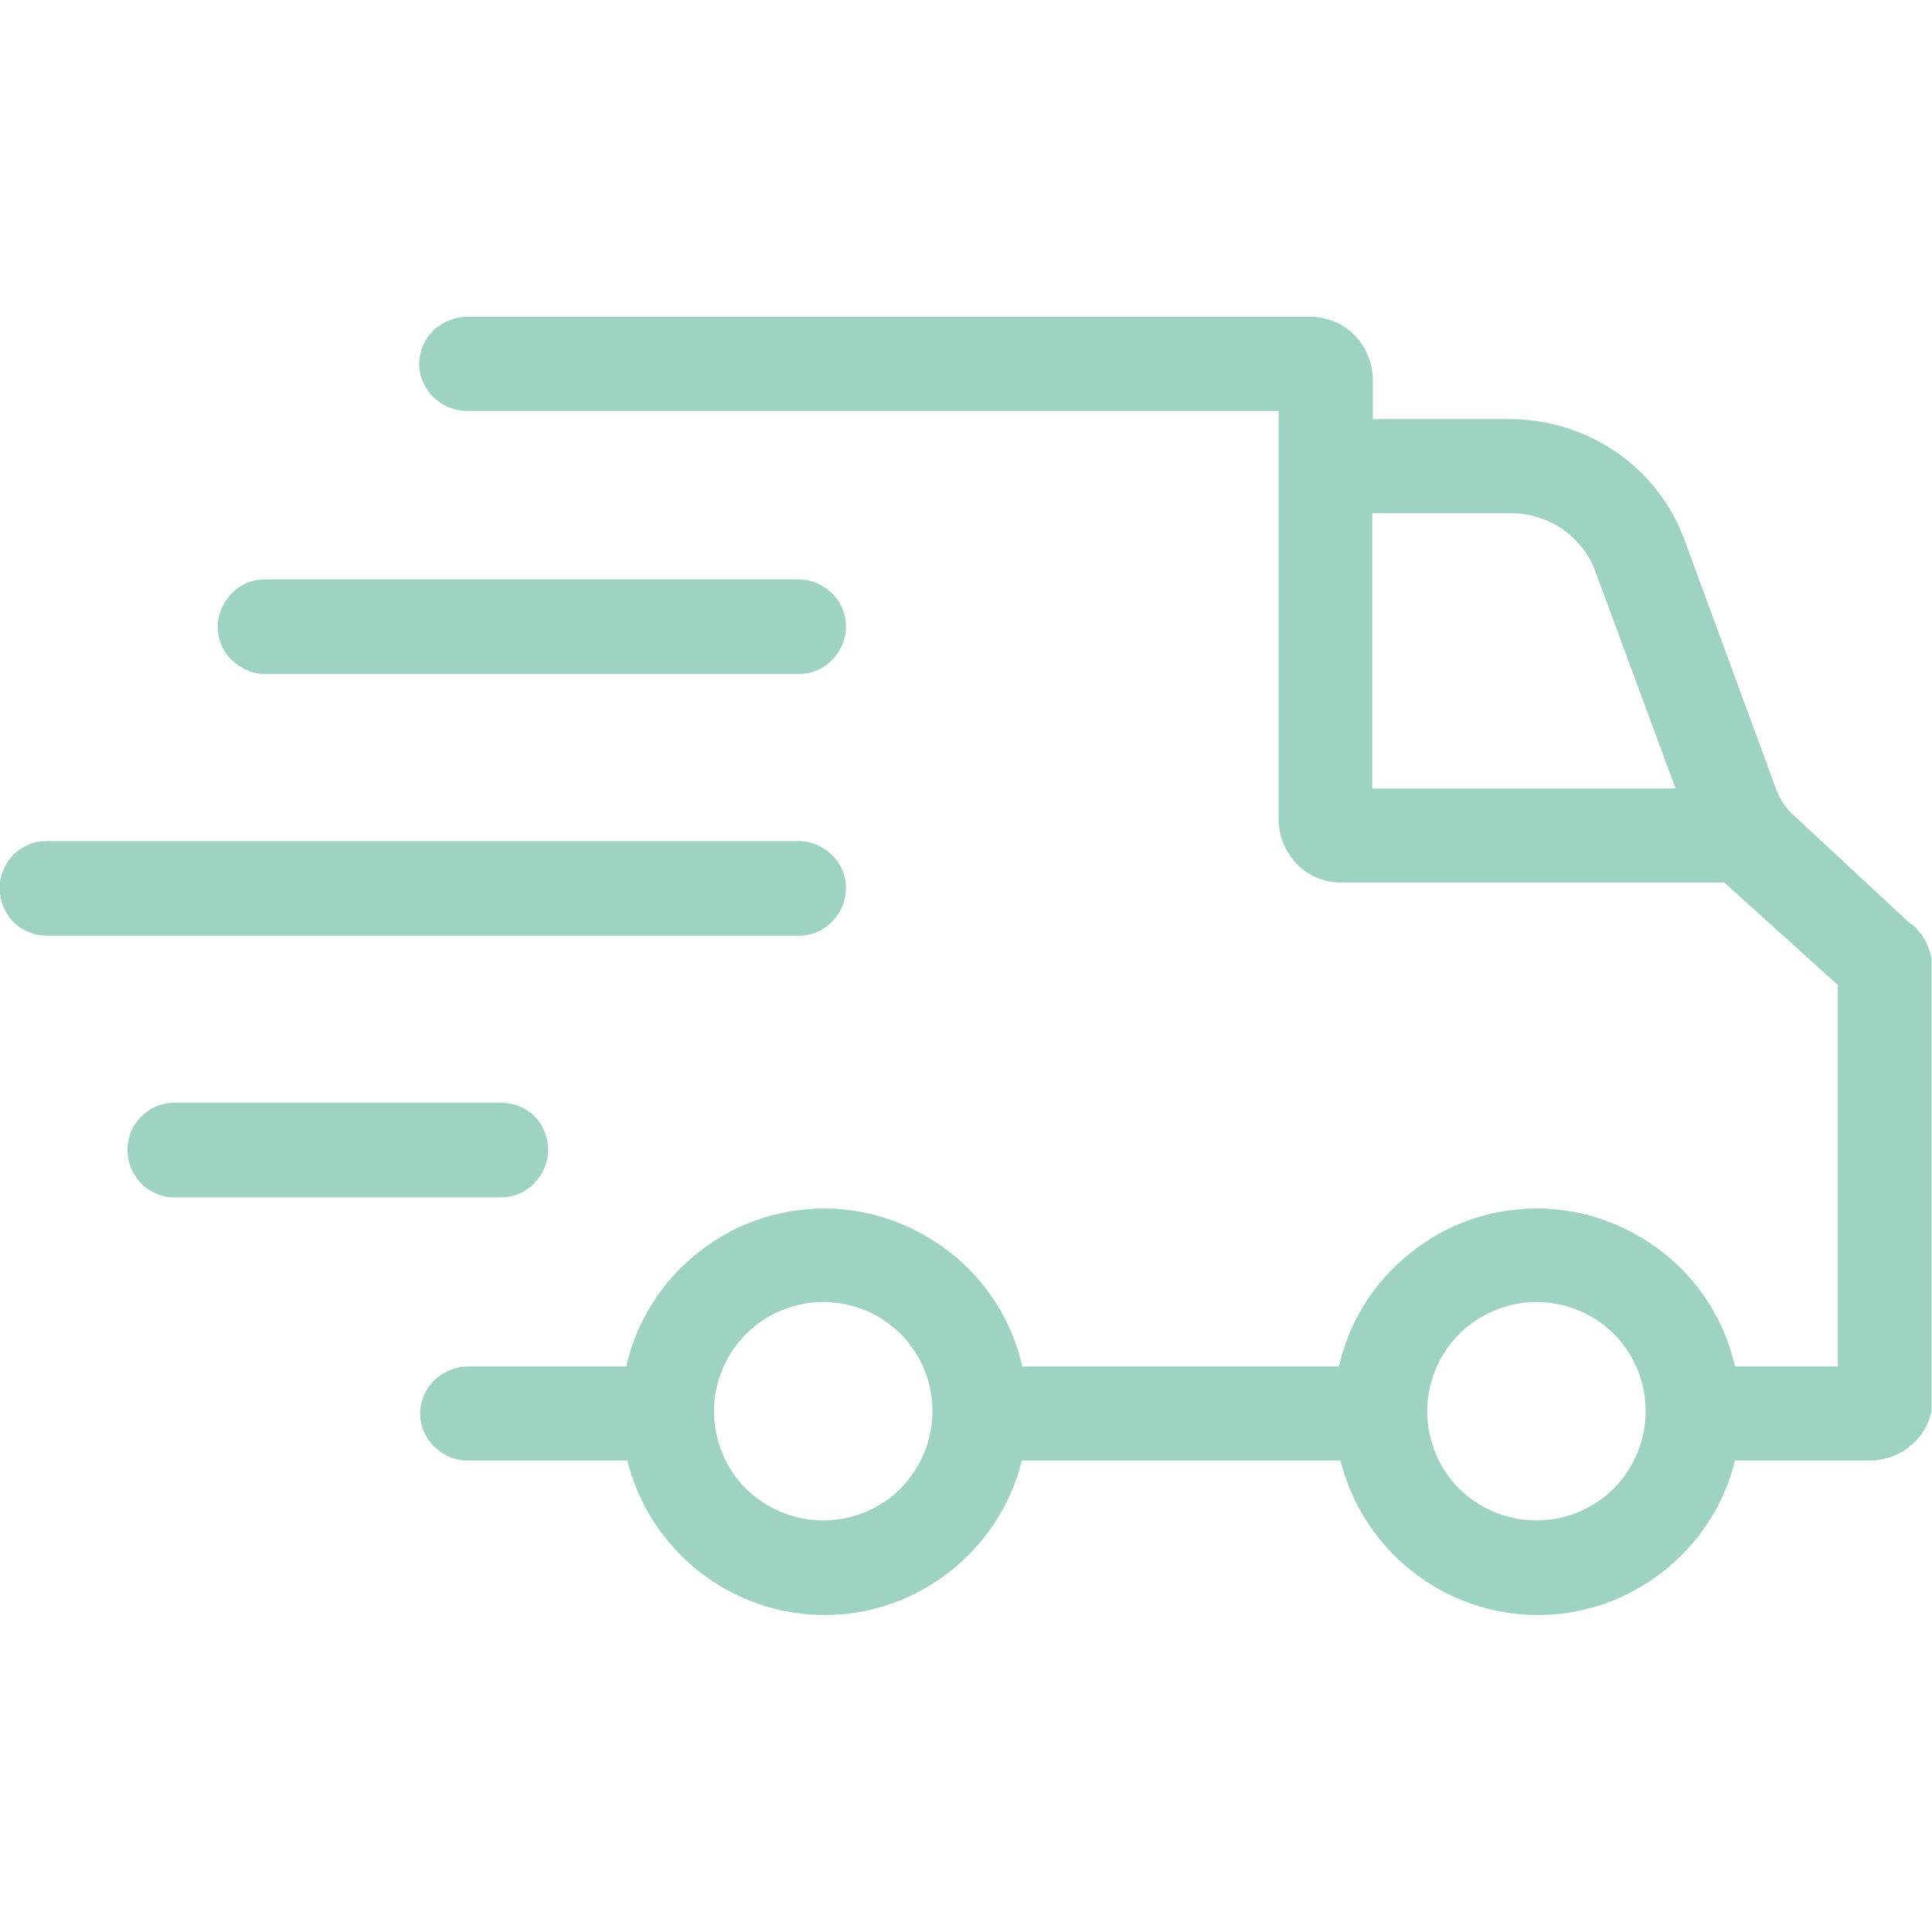 <?xml version="1.0" encoding="UTF-8"?>
<svg id="Ebene_1" data-name="Ebene 1" xmlns="http://www.w3.org/2000/svg" xmlns:xlink="http://www.w3.org/1999/xlink" viewBox="0 0 40.01 40">
  <defs>
    <style>
      .cls-1 {
        clip-path: url(#clippath);
      }

      .cls-2 {
        fill: none;
      }

      .cls-2, .cls-3 {
        stroke-width: 0px;
      }

      .cls-3 {
        fill: #9dd2c4;
      }
    </style>
    <clipPath id="clippath">
      <rect class="cls-2" x="0" width="40" height="40"/>
    </clipPath>
  </defs>
  <g class="cls-1">
    <g>
      <path class="cls-3" d="M39.57,19.14l-2.42-2.25c-.17-.15-.29-.34-.37-.55l-1.9-5.17c-.27-.73-.76-1.36-1.4-1.8-.64-.44-1.4-.68-2.17-.69h-2.88v-.81c0-.35-.14-.68-.38-.93-.25-.25-.58-.38-.93-.38H9.69c-.26,0-.51.1-.7.27-.19.18-.3.42-.31.68,0,.13.02.26.07.38.05.12.12.23.21.32.09.09.2.17.32.22.12.05.25.08.38.08h16.82v8.46c0,.35.14.68.38.93s.58.38.93.38h7.92l2.35,2.12v7.9h-2.13c-.21-.93-.73-1.76-1.48-2.35-.75-.59-1.67-.92-2.62-.92s-1.88.32-2.62.92c-.75.59-1.27,1.42-1.48,2.35h-6.56c-.21-.93-.73-1.76-1.48-2.35-.75-.59-1.67-.92-2.62-.92s-1.88.32-2.62.92c-.75.59-1.27,1.42-1.48,2.35h-3.26c-.26,0-.51.1-.7.27-.19.18-.3.42-.31.68,0,.13.02.26.07.38.05.12.12.23.21.32.09.09.2.17.32.22.12.05.25.08.38.08h3.31c.23.91.75,1.72,1.49,2.3.74.58,1.65.9,2.6.9s1.85-.32,2.59-.9c.74-.58,1.27-1.39,1.49-2.3h6.6c.23.91.75,1.72,1.49,2.3.74.58,1.65.9,2.6.9s1.85-.32,2.59-.9c.74-.58,1.27-1.39,1.49-2.3h2.79c.35,0,.68-.14.93-.38.25-.25.38-.58.38-.93v-8.82c0-.18-.04-.37-.11-.53-.07-.17-.18-.32-.32-.44ZM28.42,16.33v-5.7h2.88c.38,0,.75.12,1.06.33.31.22.55.52.68.88l1.66,4.49h-6.29ZM17.05,31.49c-.45,0-.88-.13-1.26-.38s-.66-.6-.83-1.01c-.17-.41-.22-.87-.13-1.31.09-.44.3-.84.62-1.16.32-.32.72-.53,1.16-.62.44-.09.89-.04,1.31.13.41.17.77.46,1.01.83.25.37.38.81.38,1.26,0,.6-.24,1.17-.66,1.6-.42.42-1,.66-1.6.66ZM31.82,31.49c-.45,0-.88-.13-1.26-.38s-.66-.6-.83-1.01c-.17-.41-.22-.87-.13-1.31.09-.44.3-.84.62-1.16s.72-.53,1.16-.62c.44-.09.89-.04,1.31.13.41.17.77.46,1.01.83.25.37.38.81.38,1.26,0,.6-.24,1.17-.66,1.6-.42.42-1,.66-1.6.66Z"/>
      <path class="cls-3" d="M5.49,13.96h11.05c.26,0,.51-.1.69-.29.18-.18.29-.43.29-.69s-.1-.51-.29-.69c-.18-.18-.43-.29-.69-.29H5.49c-.26,0-.51.1-.69.29-.18.18-.29.43-.29.69s.1.51.29.69.43.29.69.29Z"/>
      <path class="cls-3" d="M17.52,18.4c0-.26-.1-.51-.29-.69-.18-.18-.43-.29-.69-.29H.98c-.13,0-.26.02-.38.07-.12.05-.23.12-.32.21-.09.09-.16.2-.21.32-.05.12-.08.25-.08.38s.03.26.08.38c.05.12.12.23.21.32.09.09.2.16.32.21.12.05.25.07.38.07h15.56c.26,0,.51-.1.69-.29.18-.18.29-.43.29-.69Z"/>
      <path class="cls-3" d="M11.35,23.81c0-.13-.03-.25-.07-.37-.05-.12-.12-.23-.21-.32s-.2-.16-.32-.21c-.12-.05-.24-.07-.37-.07H3.6c-.26,0-.5.11-.68.29-.18.18-.28.43-.28.69s.1.5.28.69c.18.18.43.29.68.29h6.77c.26,0,.51-.1.69-.29.18-.18.29-.43.29-.69Z"/>
    </g>
  </g>
</svg>
